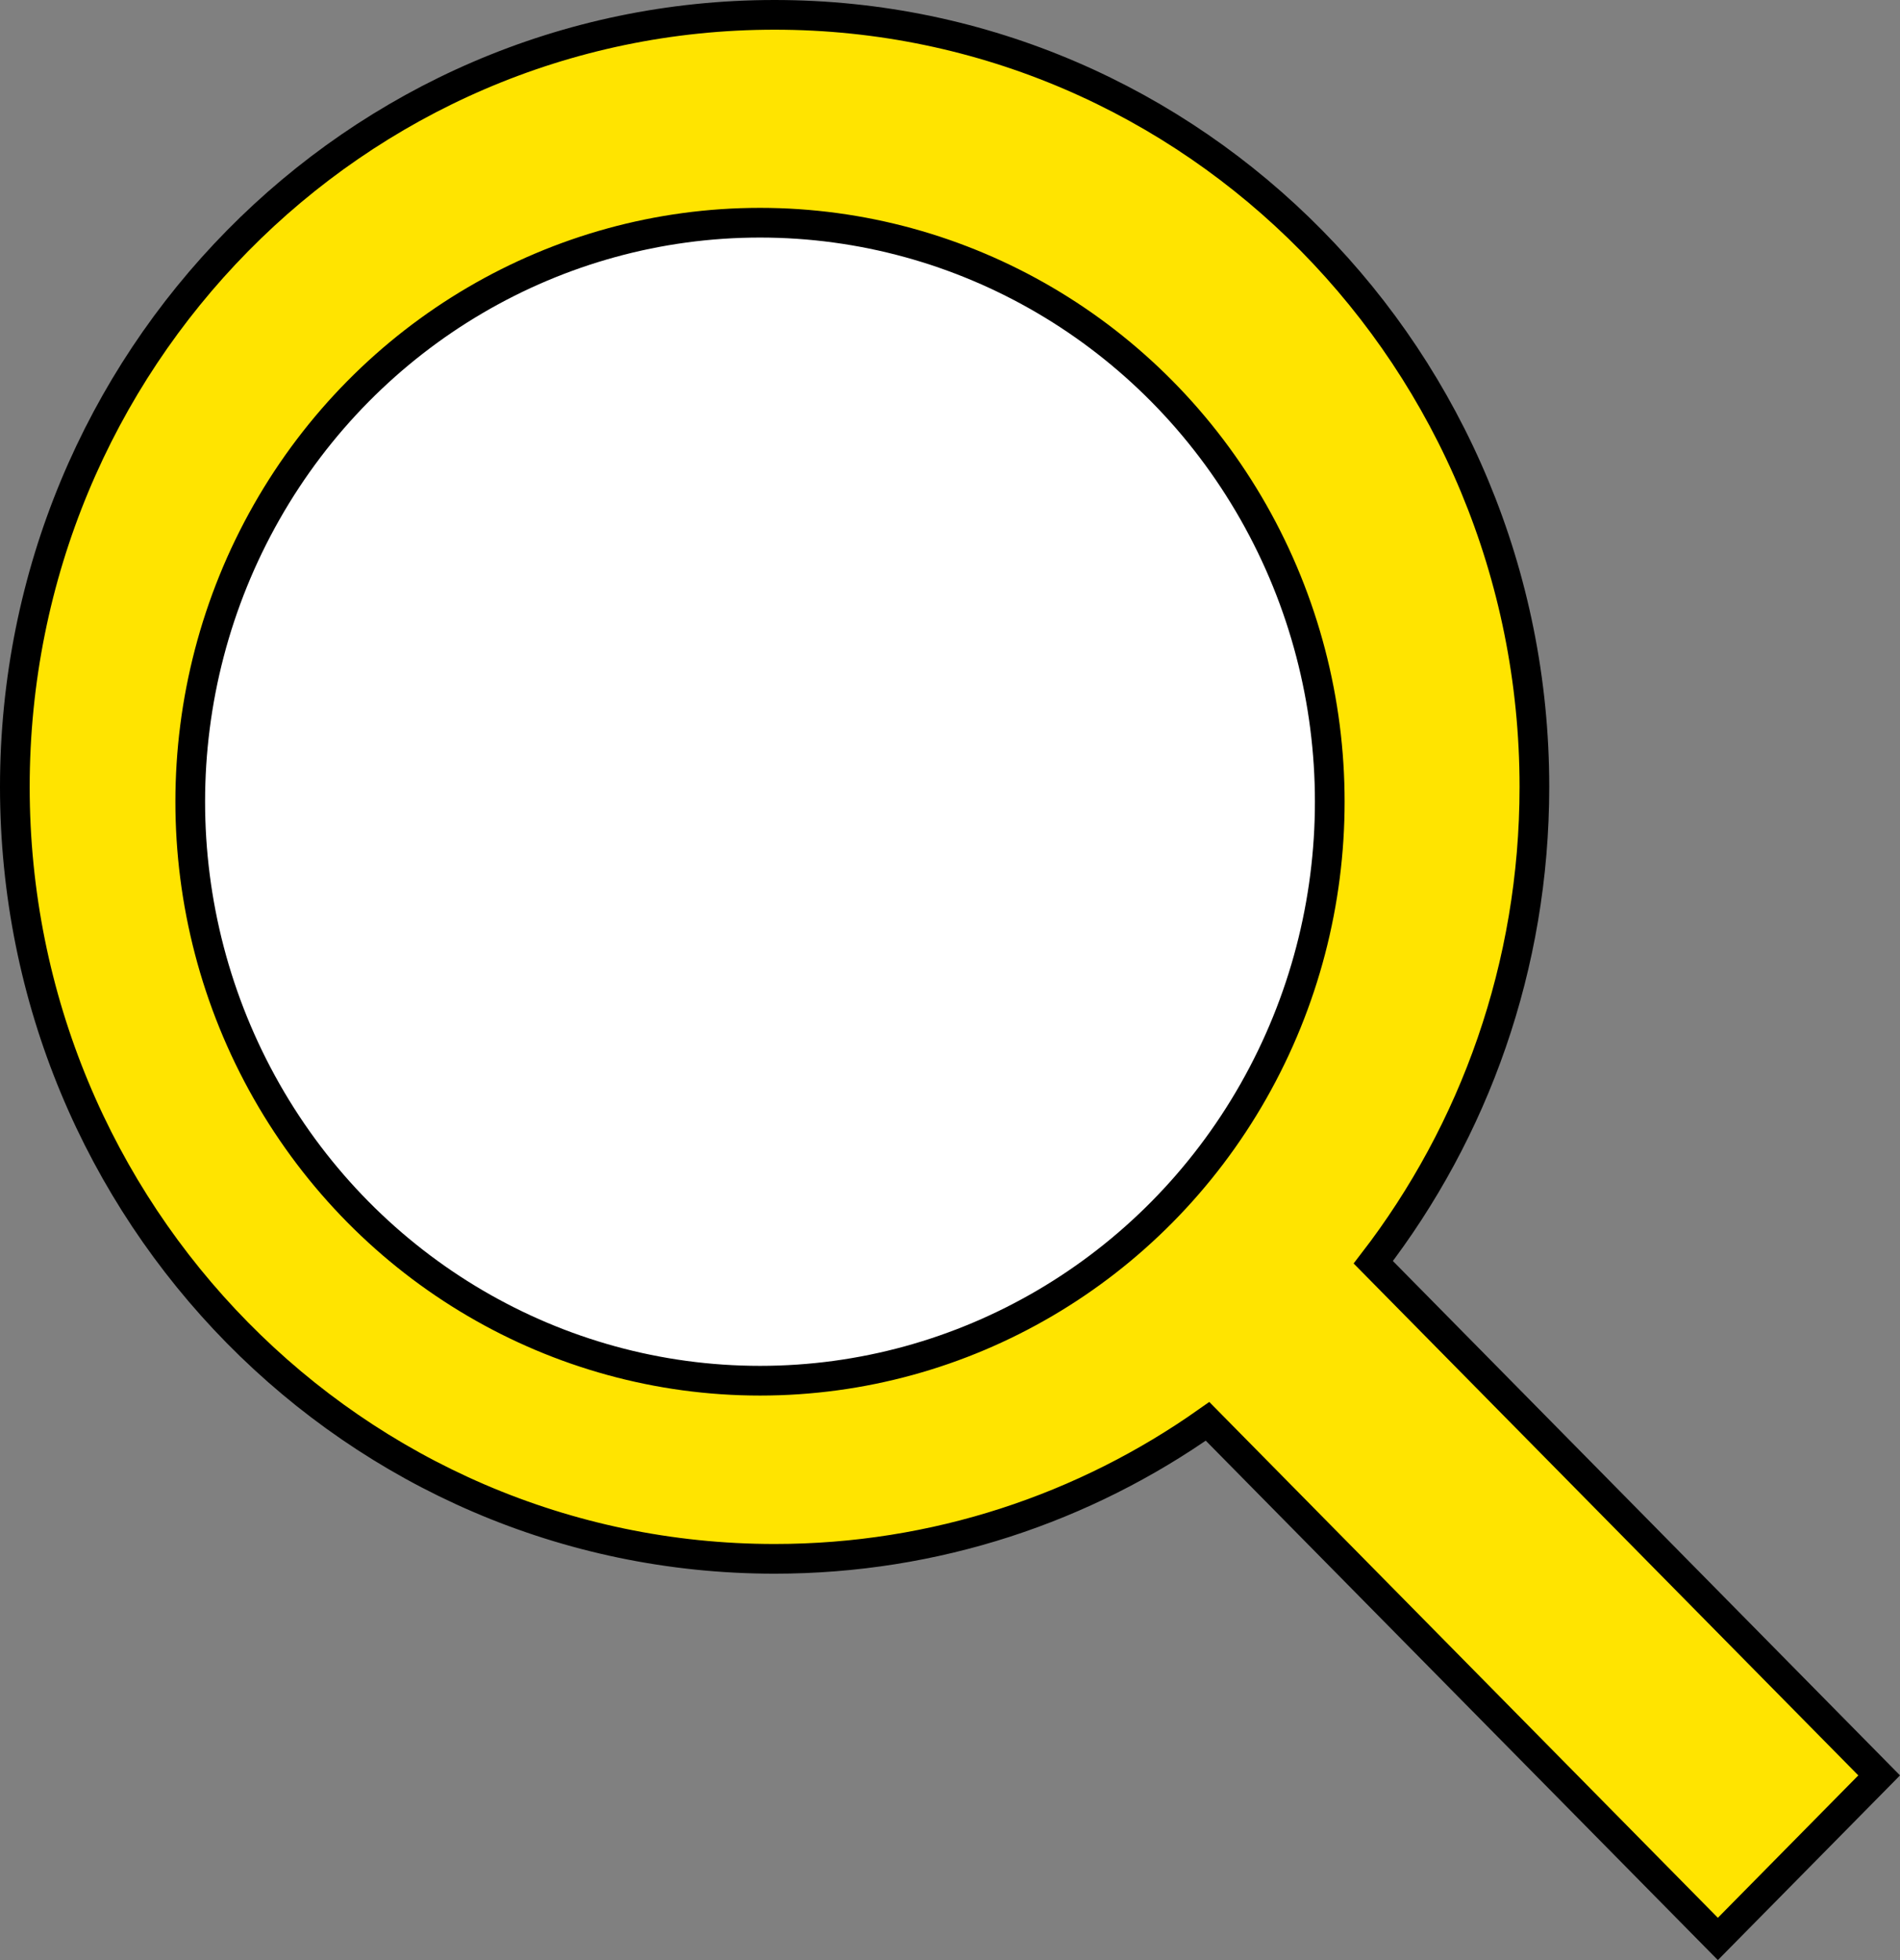 <svg width="64" height="66" viewBox="0 0 64 66" xmlns="http://www.w3.org/2000/svg">
    <rect x="0" y="0" width="64" height="66" fill="#808080" stroke="none"/>
    <g transform="matrix(0 1 1 0 0 0)" stroke="#000" fill="none" fill-rule="evenodd">
        <path d="M26.495.5c7.179 0 13.679 2.865 18.383 7.499 4.702 4.63 7.611 11.027 7.611 18.093 0 5.42-1.71 10.446-4.63 14.583l17.429 17.19-5.507 5.433-17.278-17.04c-4.413 3.4-9.97 5.427-16.008 5.427-7.18 0-13.68-2.866-18.384-7.499C3.409 39.556.5 33.16.5 26.092.5 19.026 3.409 12.63 8.111 8 12.816 3.365 19.316.5 26.495.5z" fill="#FFE400"/>
        <ellipse fill="#FFF" cx="26.995" cy="25.6" rx="19.496" ry="19.192"/>
    </g>
</svg>
